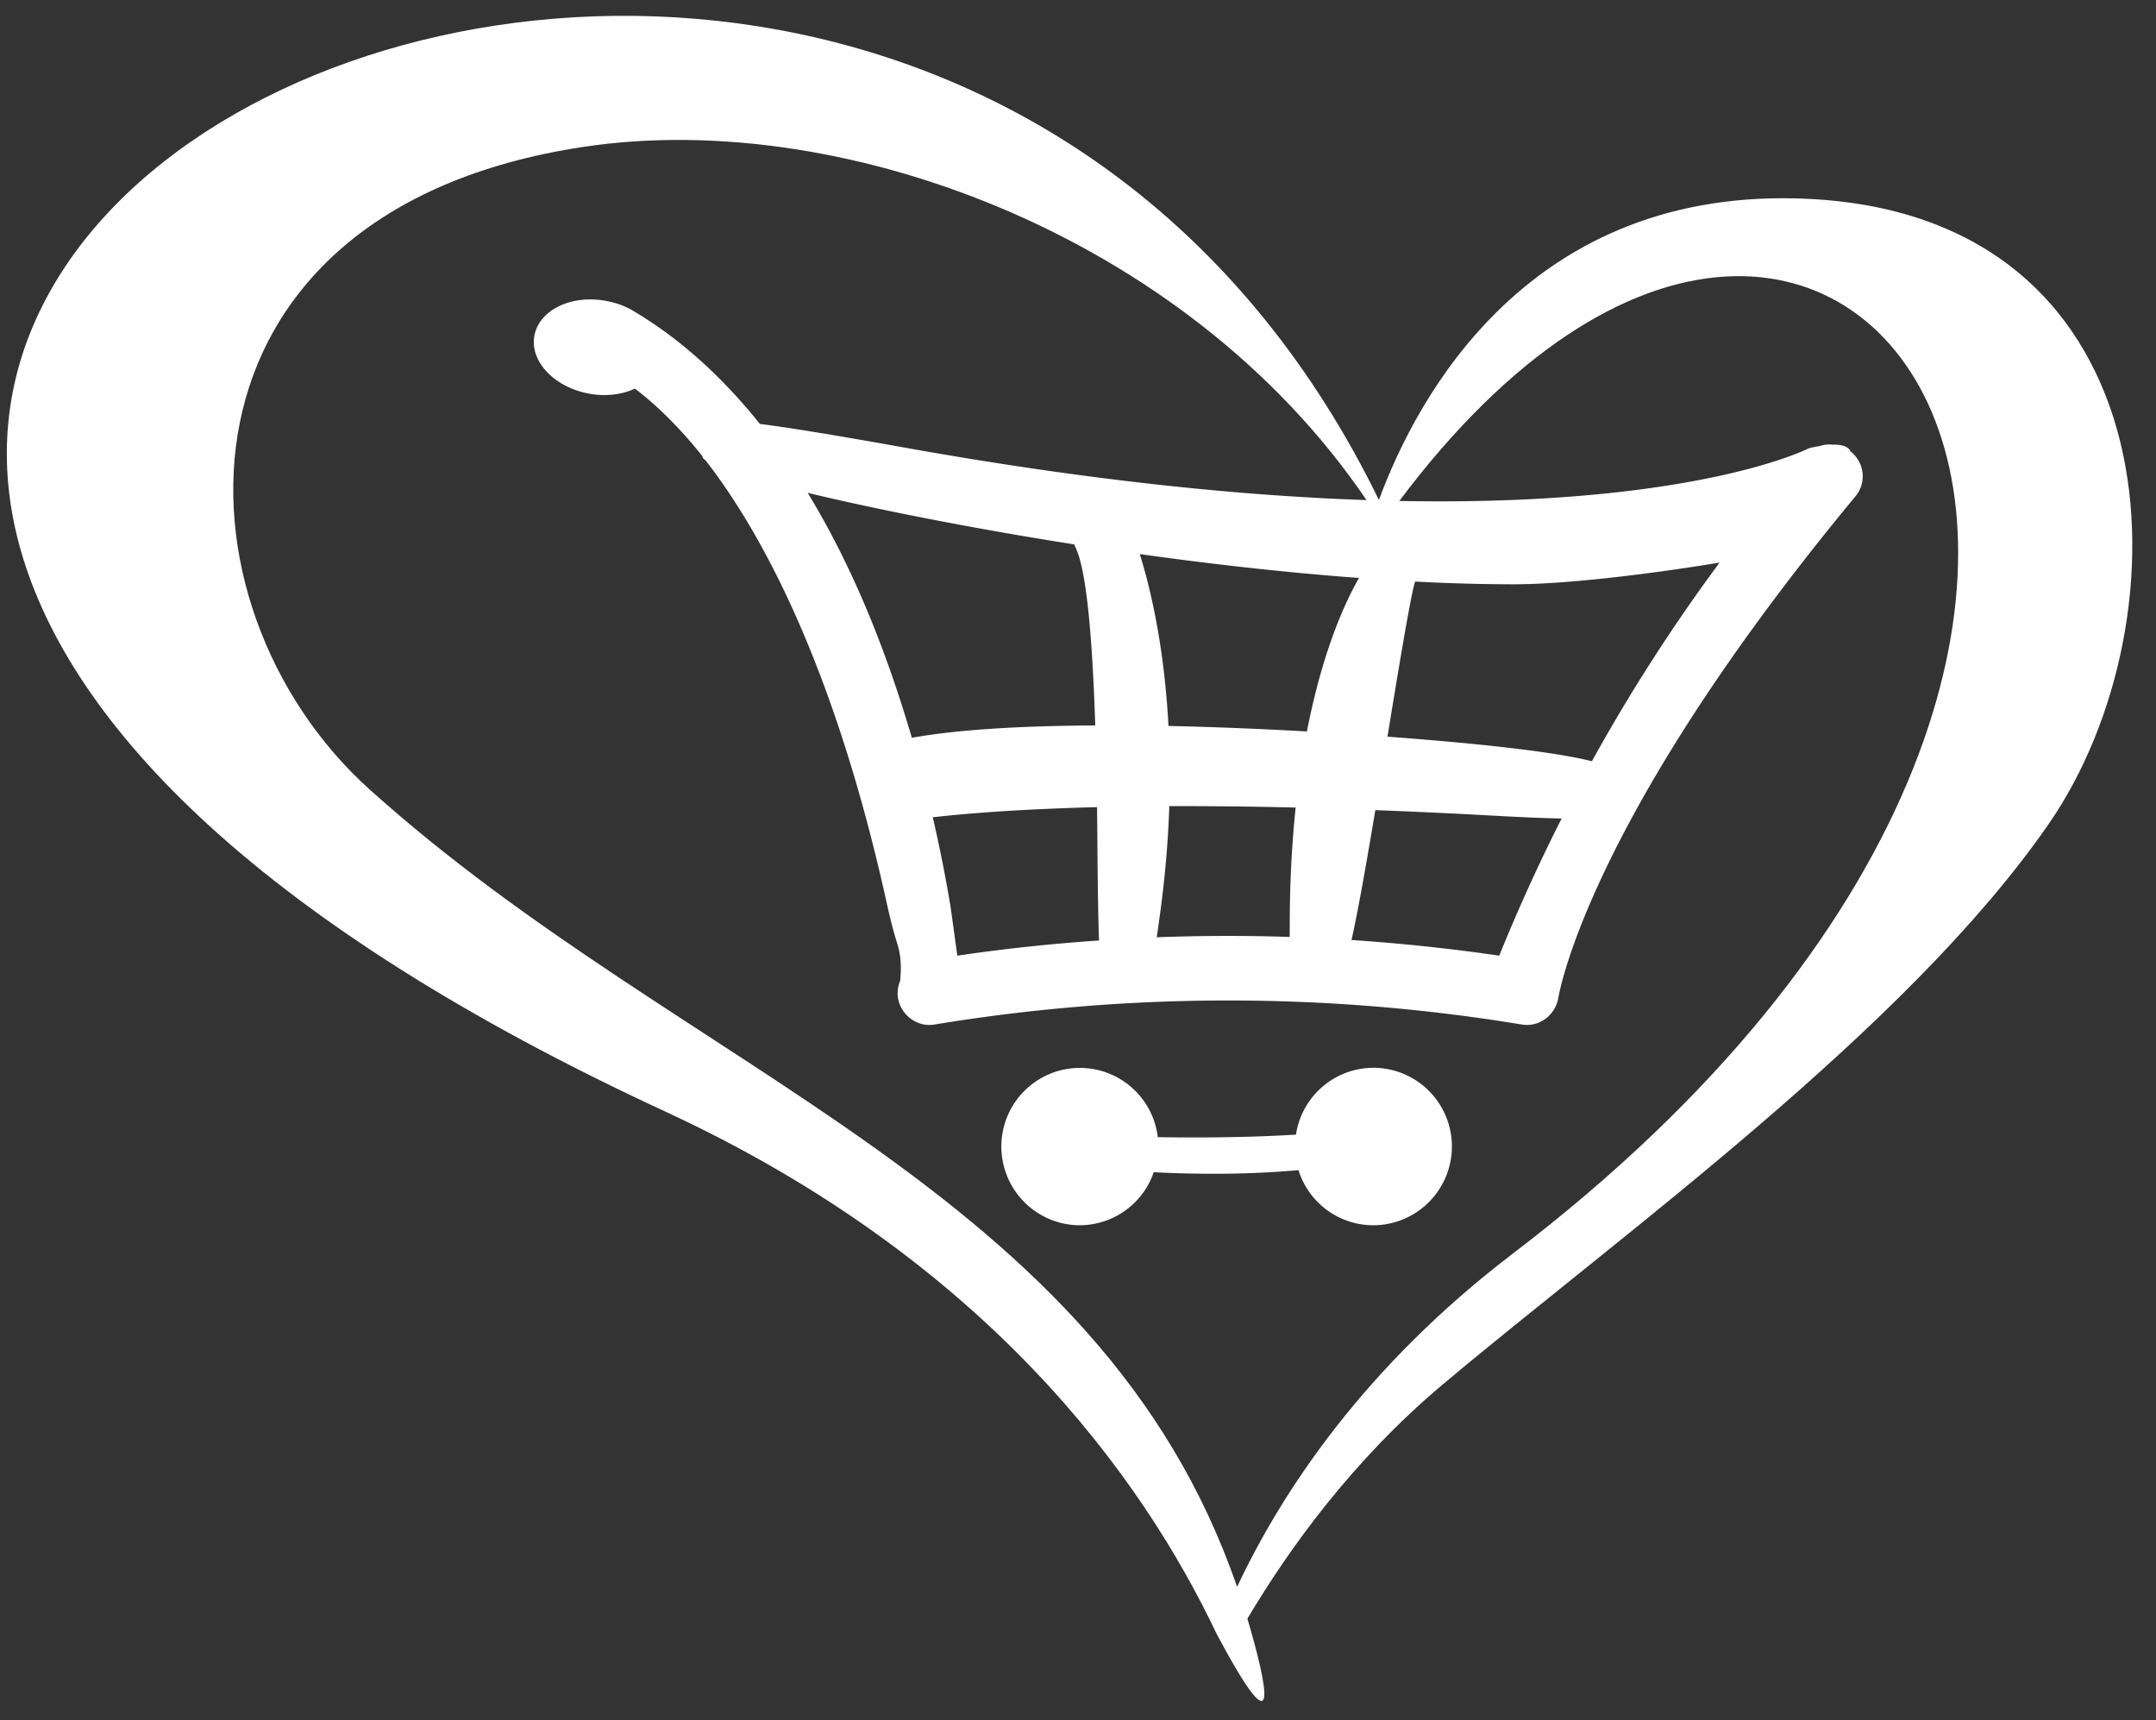 <svg width="89" height="71" viewBox="0 0 89 71" xmlns="http://www.w3.org/2000/svg"><rect x="0" y="0" width="89" height="71" fill="#333333" stroke="none"/><g fill-rule="nonzero" fill="#fff"><path d="M56.905 44.075a3.24 3.24 0 0 0-3.407 2.752c-1.504.093-3.386.14-5.704.105a3.24 3.24 0 0 0-6.451.179 3.25 3.25 0 0 0 3.023 3.45 3.235 3.235 0 0 0 3.26-2.183c1.822.097 3.95.099 5.976-.085a3.24 3.24 0 0 0 2.875 2.268 3.252 3.252 0 0 0 3.451-3.034 3.248 3.248 0 0 0-3.026-3.452"/><path d="M62.447 51.739c-6.153 4.694-9.534 9.837-11.38 13.752-5.695-16.524-22.745-21.164-35.805-32.905C6.77 24.948 6.504 8.7 24.105 6.059c10.917-1.641 25.39 3.906 32.637 15.082 0 0 .287.56.523.214 18.757-26.038 39.441 4.278 5.182 30.384m12.25-43.53c-11.58-.587-16.222 8.211-17.775 12.425-21.575-44.2-96.283-5.669-29.442 25.25 13.228 6.12 19.66 15.057 22.75 21.562 2.737 5.128 2.05 2.017 1.263-.642 1.717-2.892 4.36-6.553 8.055-9.659 7.42-6.235 19.175-14.675 25.025-23.143 5.851-8.464 5.3-25.024-9.876-25.792"/><path d="M61.89 39.441a78.912 78.912 0 0 0-6.099-.646c.253-1.135.558-2.822.983-5.36 1.381.053 2.805.117 4.247.194 1.607.091 2.677.137 3.443.153a73.154 73.154 0 0 0-2.575 5.66v-.001zm-14.14-.759c.042-.277.084-.577.129-.909.209-1.518.342-3.03.39-4.504 1.61-.002 3.383.014 5.215.06a46.315 46.315 0 0 0-.24 4.312 51.32 51.32 0 0 0-.003 1.027 78.726 78.726 0 0 0-5.491.014zm-3.405-16.214l.087.203c.397.916.653 3.364.78 7.269-3.276.017-5.806.19-7.571.51-.96-3.276-2.323-6.87-4.3-10.11 2.709.652 6.627 1.44 11.003 2.128zM56.1 23.853c-.525.912-1.486 2.918-2.15 6.335a166.88 166.88 0 0 0-5.715-.227c-.18-3.387-.778-5.797-1.185-7.093 2.952.413 6.036.764 9.049.985zM39.242 37.437a60.414 60.414 0 0 0-.737-3.707c1.403-.16 3.594-.337 6.78-.418.011.735.015 1.447.02 2.105.015 1.492.03 2.584.063 3.398a74.806 74.806 0 0 0-5.85.626l-.276-2.003zM62.49 24.114c2.385 0 6.105-.5 8.493-.894a73.53 73.53 0 0 0-5.269 8.197c-1.426-.36-4.231-.7-8.439-1.014l.005-.03c.385-2.353.964-5.893 1.137-6.371a79.46 79.46 0 0 0 4.073.113zm13.937-5.458c-.016-.014-.037-.017-.054-.032-.006-.013 0-.033-.008-.045-.114-.16-.332-.228-.652-.228-.011 0-.023 0-.033.003a1.286 1.286 0 0 0-.568.056c-.227.036-.402.08-.413.082l-.067.027c-.042.019-4.296 2.172-15.198 2.172h-.003c-6.47 0-13.944-.753-22.215-2.241-2.784-.498-4.652-.803-5.848-.954-1.559-1.95-3.29-3.507-5.151-4.62l-.22-.132-.005.003a3.384 3.384 0 0 0-.943-.323c-1.433-.28-2.767.348-2.984 1.404-.214 1.056.782 2.131 2.208 2.41.712.14 1.396.052 1.937-.2.743.566 1.71 1.441 2.78 2.783l.024.078.05.056c.022.01.037.025.058.04 2.222 2.854 5.314 8.36 7.52 18.443.124.553.256 1.06.395 1.502.175.548.168 1.08.121 1.545a1.33 1.33 0 0 0-.092.696c.129.733.8 1.214 1.5 1.104a74.536 74.536 0 0 1 24.265 0c.704.11 1.367-.37 1.498-1.104.035-.192 1.226-7.38 12.273-20.707.442-.538.382-1.337-.178-1.82l.003.002z"/></g></svg>